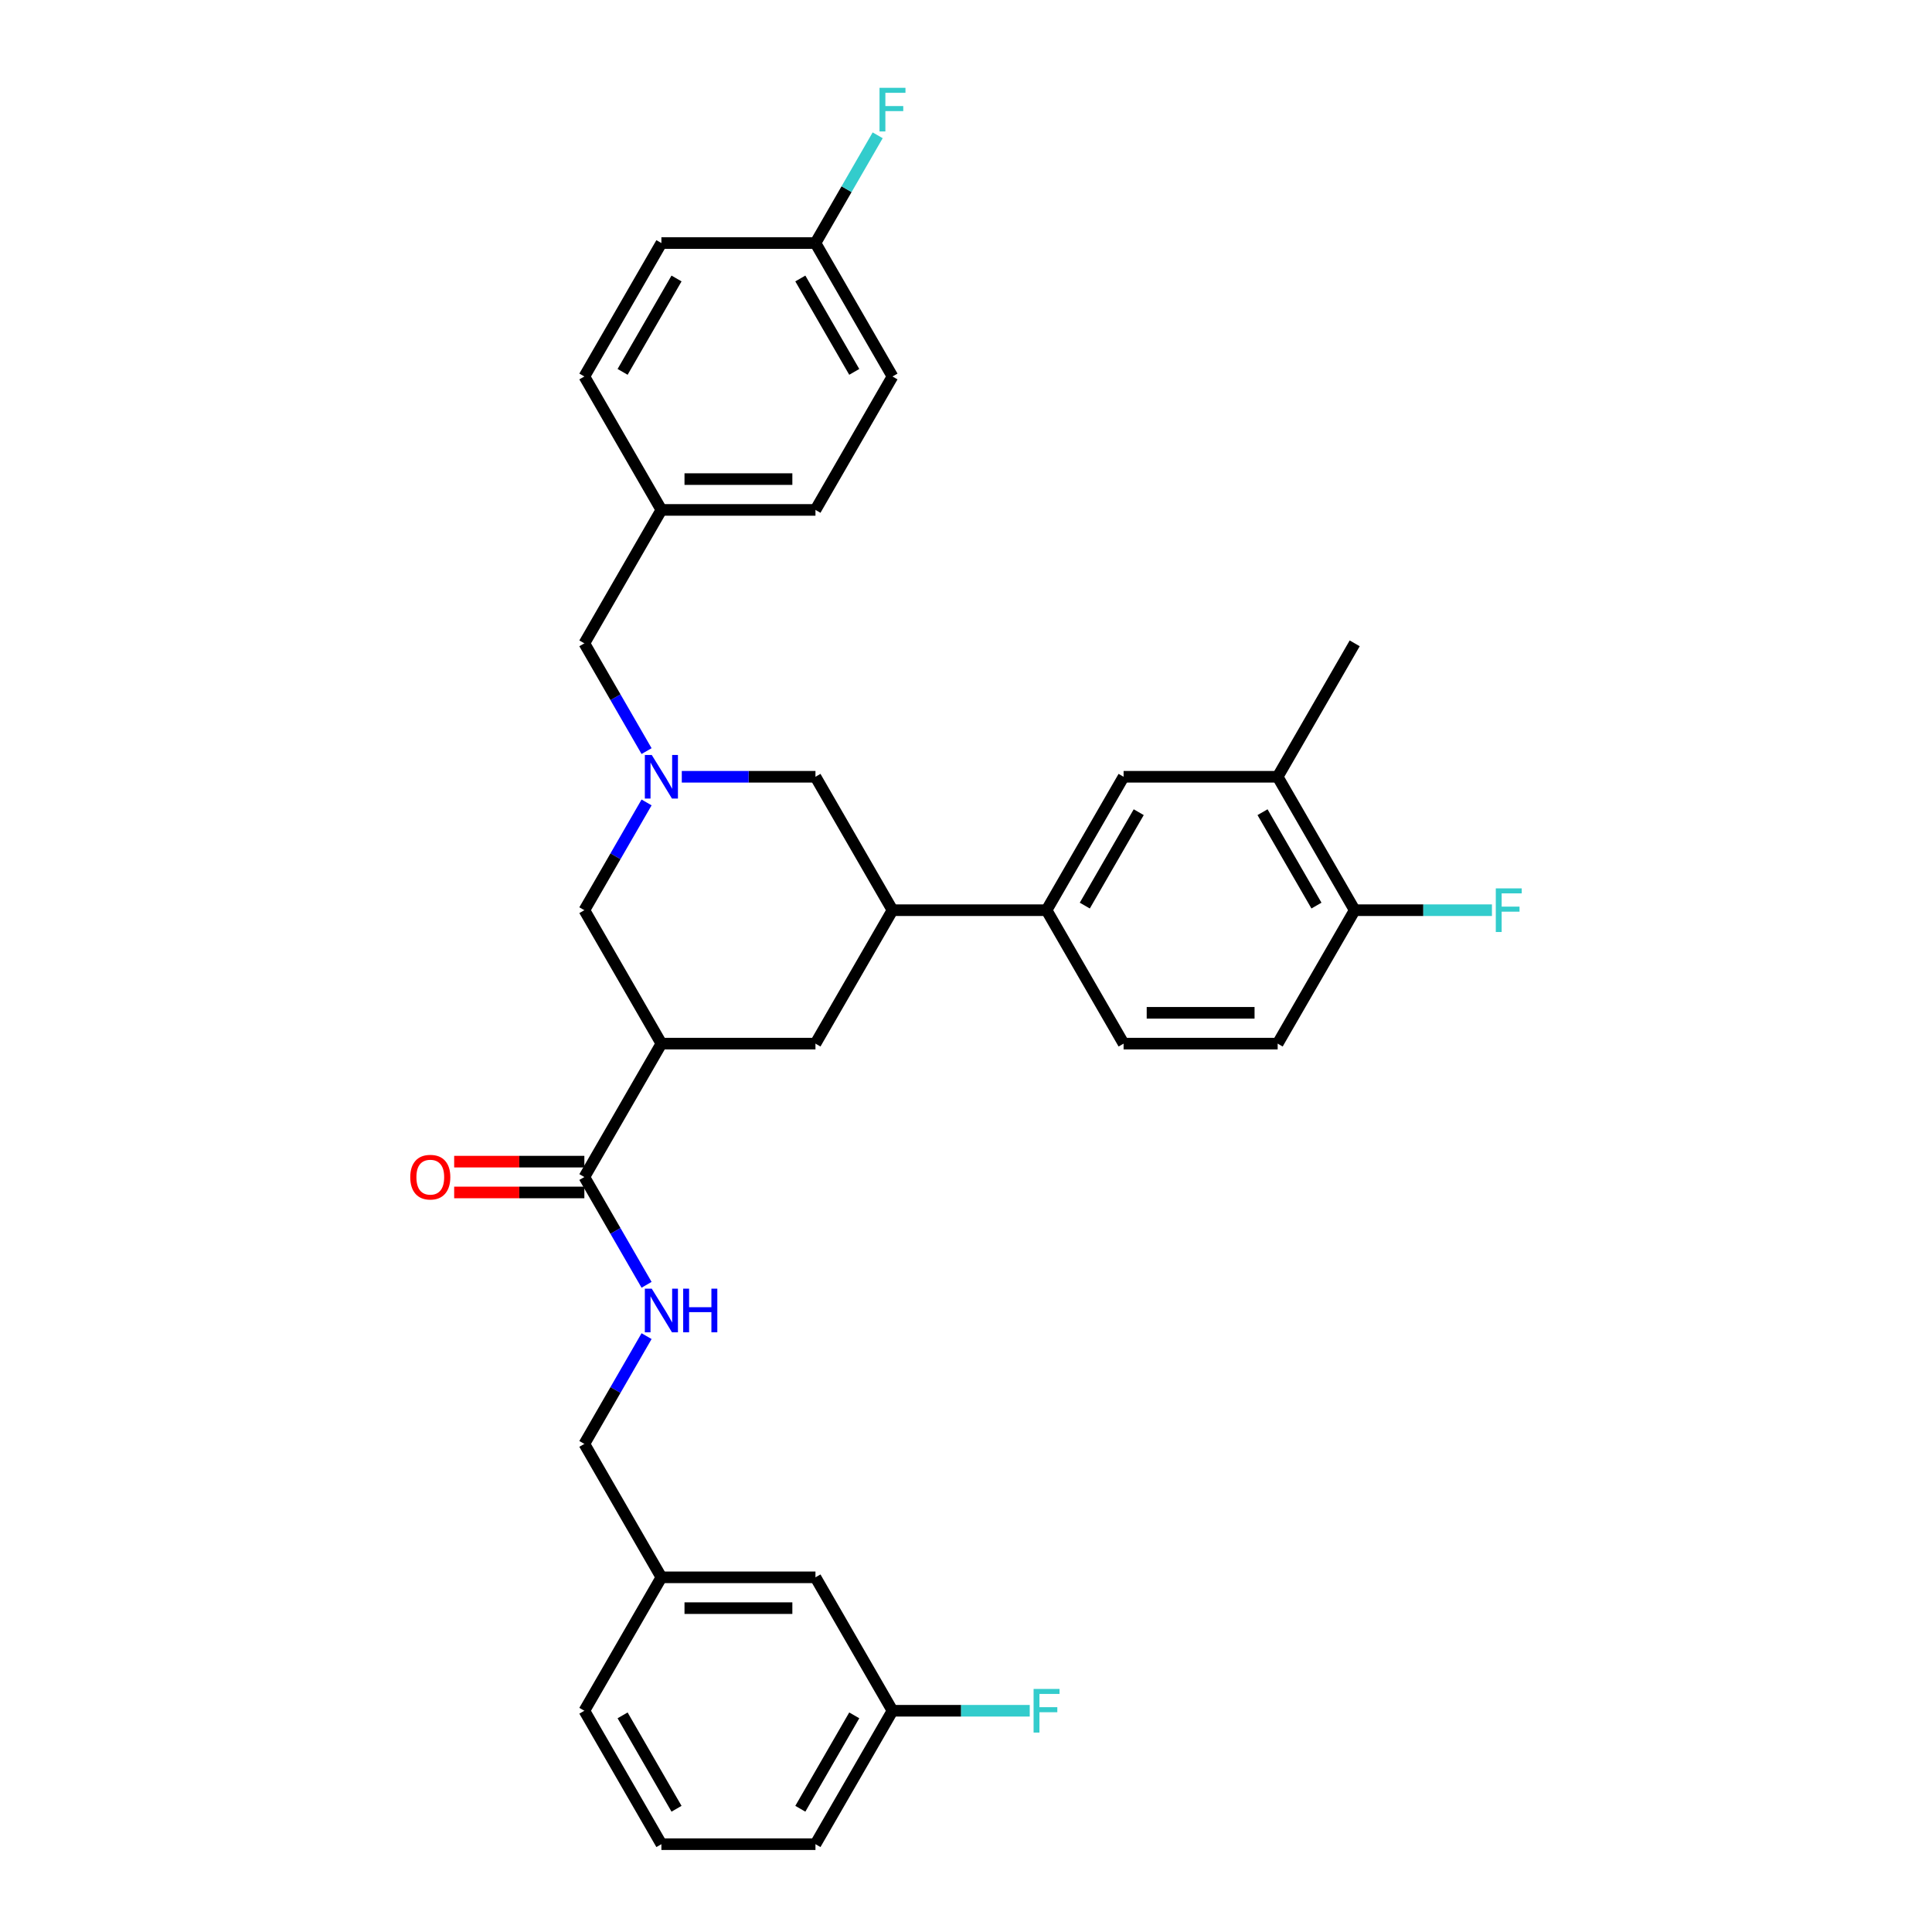 <?xml version='1.0' encoding='iso-8859-1'?>
<svg version='1.1' baseProfile='full'
              xmlns='http://www.w3.org/2000/svg'
                      xmlns:rdkit='http://www.rdkit.org/xml'
                      xmlns:xlink='http://www.w3.org/1999/xlink'
                  xml:space='preserve'
width='1000px' height='1000px' viewBox='0 0 1000 1000'>
<!-- END OF HEADER -->
<rect style='opacity:1.0;fill:#FFFFFF;stroke:none' width='1000' height='1000' x='0' y='0'> </rect>
<path class='bond-0' d='M 461.954,885.484 L 422.081,954.545' style='fill:none;fill-rule:evenodd;stroke:#000000;stroke-width:6px;stroke-linecap:butt;stroke-linejoin:miter;stroke-opacity:1' />
<path class='bond-0' d='M 442.16,887.869 L 414.249,936.212' style='fill:none;fill-rule:evenodd;stroke:#000000;stroke-width:6px;stroke-linecap:butt;stroke-linejoin:miter;stroke-opacity:1' />
<path class='bond-1' d='M 461.954,885.484 L 422.081,816.423' style='fill:none;fill-rule:evenodd;stroke:#000000;stroke-width:6px;stroke-linecap:butt;stroke-linejoin:miter;stroke-opacity:1' />
<path class='bond-2' d='M 461.954,885.484 L 497.472,885.484' style='fill:none;fill-rule:evenodd;stroke:#000000;stroke-width:6px;stroke-linecap:butt;stroke-linejoin:miter;stroke-opacity:1' />
<path class='bond-2' d='M 497.472,885.484 L 532.991,885.484' style='fill:none;fill-rule:evenodd;stroke:#33CCCC;stroke-width:6px;stroke-linecap:butt;stroke-linejoin:miter;stroke-opacity:1' />
<path class='bond-3' d='M 302.463,609.238 L 318.564,637.126' style='fill:none;fill-rule:evenodd;stroke:#000000;stroke-width:6px;stroke-linecap:butt;stroke-linejoin:miter;stroke-opacity:1' />
<path class='bond-3' d='M 318.564,637.126 L 334.665,665.014' style='fill:none;fill-rule:evenodd;stroke:#0000FF;stroke-width:6px;stroke-linecap:butt;stroke-linejoin:miter;stroke-opacity:1' />
<path class='bond-4' d='M 302.463,601.264 L 268.771,601.264' style='fill:none;fill-rule:evenodd;stroke:#000000;stroke-width:6px;stroke-linecap:butt;stroke-linejoin:miter;stroke-opacity:1' />
<path class='bond-4' d='M 268.771,601.264 L 235.078,601.264' style='fill:none;fill-rule:evenodd;stroke:#FF0000;stroke-width:6px;stroke-linecap:butt;stroke-linejoin:miter;stroke-opacity:1' />
<path class='bond-4' d='M 302.463,617.213 L 268.771,617.213' style='fill:none;fill-rule:evenodd;stroke:#000000;stroke-width:6px;stroke-linecap:butt;stroke-linejoin:miter;stroke-opacity:1' />
<path class='bond-4' d='M 268.771,617.213 L 235.078,617.213' style='fill:none;fill-rule:evenodd;stroke:#FF0000;stroke-width:6px;stroke-linecap:butt;stroke-linejoin:miter;stroke-opacity:1' />
<path class='bond-5' d='M 302.463,609.238 L 342.336,540.177' style='fill:none;fill-rule:evenodd;stroke:#000000;stroke-width:6px;stroke-linecap:butt;stroke-linejoin:miter;stroke-opacity:1' />
<path class='bond-6' d='M 334.665,691.585 L 318.564,719.473' style='fill:none;fill-rule:evenodd;stroke:#0000FF;stroke-width:6px;stroke-linecap:butt;stroke-linejoin:miter;stroke-opacity:1' />
<path class='bond-6' d='M 318.564,719.473 L 302.463,747.361' style='fill:none;fill-rule:evenodd;stroke:#000000;stroke-width:6px;stroke-linecap:butt;stroke-linejoin:miter;stroke-opacity:1' />
<path class='bond-7' d='M 422.081,954.545 L 342.336,954.545' style='fill:none;fill-rule:evenodd;stroke:#000000;stroke-width:6px;stroke-linecap:butt;stroke-linejoin:miter;stroke-opacity:1' />
<path class='bond-8' d='M 461.954,471.115 L 422.081,402.054' style='fill:none;fill-rule:evenodd;stroke:#000000;stroke-width:6px;stroke-linecap:butt;stroke-linejoin:miter;stroke-opacity:1' />
<path class='bond-9' d='M 461.954,471.115 L 422.081,540.177' style='fill:none;fill-rule:evenodd;stroke:#000000;stroke-width:6px;stroke-linecap:butt;stroke-linejoin:miter;stroke-opacity:1' />
<path class='bond-10' d='M 461.954,471.115 L 541.699,471.115' style='fill:none;fill-rule:evenodd;stroke:#000000;stroke-width:6px;stroke-linecap:butt;stroke-linejoin:miter;stroke-opacity:1' />
<path class='bond-11' d='M 422.081,402.054 L 387.487,402.054' style='fill:none;fill-rule:evenodd;stroke:#000000;stroke-width:6px;stroke-linecap:butt;stroke-linejoin:miter;stroke-opacity:1' />
<path class='bond-11' d='M 387.487,402.054 L 352.894,402.054' style='fill:none;fill-rule:evenodd;stroke:#0000FF;stroke-width:6px;stroke-linecap:butt;stroke-linejoin:miter;stroke-opacity:1' />
<path class='bond-12' d='M 334.665,415.339 L 318.564,443.227' style='fill:none;fill-rule:evenodd;stroke:#0000FF;stroke-width:6px;stroke-linecap:butt;stroke-linejoin:miter;stroke-opacity:1' />
<path class='bond-12' d='M 318.564,443.227 L 302.463,471.115' style='fill:none;fill-rule:evenodd;stroke:#000000;stroke-width:6px;stroke-linecap:butt;stroke-linejoin:miter;stroke-opacity:1' />
<path class='bond-13' d='M 334.665,388.768 L 318.564,360.88' style='fill:none;fill-rule:evenodd;stroke:#0000FF;stroke-width:6px;stroke-linecap:butt;stroke-linejoin:miter;stroke-opacity:1' />
<path class='bond-13' d='M 318.564,360.88 L 302.463,332.992' style='fill:none;fill-rule:evenodd;stroke:#000000;stroke-width:6px;stroke-linecap:butt;stroke-linejoin:miter;stroke-opacity:1' />
<path class='bond-14' d='M 302.463,471.115 L 342.336,540.177' style='fill:none;fill-rule:evenodd;stroke:#000000;stroke-width:6px;stroke-linecap:butt;stroke-linejoin:miter;stroke-opacity:1' />
<path class='bond-15' d='M 342.336,540.177 L 422.081,540.177' style='fill:none;fill-rule:evenodd;stroke:#000000;stroke-width:6px;stroke-linecap:butt;stroke-linejoin:miter;stroke-opacity:1' />
<path class='bond-16' d='M 422.081,125.808 L 438.182,97.92' style='fill:none;fill-rule:evenodd;stroke:#000000;stroke-width:6px;stroke-linecap:butt;stroke-linejoin:miter;stroke-opacity:1' />
<path class='bond-16' d='M 438.182,97.92 L 454.283,70.032' style='fill:none;fill-rule:evenodd;stroke:#33CCCC;stroke-width:6px;stroke-linecap:butt;stroke-linejoin:miter;stroke-opacity:1' />
<path class='bond-17' d='M 422.081,125.808 L 461.954,194.869' style='fill:none;fill-rule:evenodd;stroke:#000000;stroke-width:6px;stroke-linecap:butt;stroke-linejoin:miter;stroke-opacity:1' />
<path class='bond-17' d='M 414.249,144.142 L 442.16,192.485' style='fill:none;fill-rule:evenodd;stroke:#000000;stroke-width:6px;stroke-linecap:butt;stroke-linejoin:miter;stroke-opacity:1' />
<path class='bond-18' d='M 422.081,125.808 L 342.336,125.808' style='fill:none;fill-rule:evenodd;stroke:#000000;stroke-width:6px;stroke-linecap:butt;stroke-linejoin:miter;stroke-opacity:1' />
<path class='bond-19' d='M 342.336,263.931 L 302.463,194.869' style='fill:none;fill-rule:evenodd;stroke:#000000;stroke-width:6px;stroke-linecap:butt;stroke-linejoin:miter;stroke-opacity:1' />
<path class='bond-20' d='M 342.336,263.931 L 302.463,332.992' style='fill:none;fill-rule:evenodd;stroke:#000000;stroke-width:6px;stroke-linecap:butt;stroke-linejoin:miter;stroke-opacity:1' />
<path class='bond-21' d='M 342.336,263.931 L 422.081,263.931' style='fill:none;fill-rule:evenodd;stroke:#000000;stroke-width:6px;stroke-linecap:butt;stroke-linejoin:miter;stroke-opacity:1' />
<path class='bond-21' d='M 354.297,247.982 L 410.119,247.982' style='fill:none;fill-rule:evenodd;stroke:#000000;stroke-width:6px;stroke-linecap:butt;stroke-linejoin:miter;stroke-opacity:1' />
<path class='bond-22' d='M 461.954,194.869 L 422.081,263.931' style='fill:none;fill-rule:evenodd;stroke:#000000;stroke-width:6px;stroke-linecap:butt;stroke-linejoin:miter;stroke-opacity:1' />
<path class='bond-23' d='M 661.317,402.054 L 701.189,471.115' style='fill:none;fill-rule:evenodd;stroke:#000000;stroke-width:6px;stroke-linecap:butt;stroke-linejoin:miter;stroke-opacity:1' />
<path class='bond-23' d='M 653.485,420.388 L 681.396,468.731' style='fill:none;fill-rule:evenodd;stroke:#000000;stroke-width:6px;stroke-linecap:butt;stroke-linejoin:miter;stroke-opacity:1' />
<path class='bond-24' d='M 661.317,402.054 L 581.571,402.054' style='fill:none;fill-rule:evenodd;stroke:#000000;stroke-width:6px;stroke-linecap:butt;stroke-linejoin:miter;stroke-opacity:1' />
<path class='bond-25' d='M 661.317,402.054 L 701.189,332.992' style='fill:none;fill-rule:evenodd;stroke:#000000;stroke-width:6px;stroke-linecap:butt;stroke-linejoin:miter;stroke-opacity:1' />
<path class='bond-26' d='M 701.189,471.115 L 661.317,540.177' style='fill:none;fill-rule:evenodd;stroke:#000000;stroke-width:6px;stroke-linecap:butt;stroke-linejoin:miter;stroke-opacity:1' />
<path class='bond-27' d='M 701.189,471.115 L 736.708,471.115' style='fill:none;fill-rule:evenodd;stroke:#000000;stroke-width:6px;stroke-linecap:butt;stroke-linejoin:miter;stroke-opacity:1' />
<path class='bond-27' d='M 736.708,471.115 L 772.227,471.115' style='fill:none;fill-rule:evenodd;stroke:#33CCCC;stroke-width:6px;stroke-linecap:butt;stroke-linejoin:miter;stroke-opacity:1' />
<path class='bond-28' d='M 661.317,540.177 L 581.571,540.177' style='fill:none;fill-rule:evenodd;stroke:#000000;stroke-width:6px;stroke-linecap:butt;stroke-linejoin:miter;stroke-opacity:1' />
<path class='bond-28' d='M 649.355,524.228 L 593.533,524.228' style='fill:none;fill-rule:evenodd;stroke:#000000;stroke-width:6px;stroke-linecap:butt;stroke-linejoin:miter;stroke-opacity:1' />
<path class='bond-29' d='M 581.571,540.177 L 541.699,471.115' style='fill:none;fill-rule:evenodd;stroke:#000000;stroke-width:6px;stroke-linecap:butt;stroke-linejoin:miter;stroke-opacity:1' />
<path class='bond-30' d='M 541.699,471.115 L 581.571,402.054' style='fill:none;fill-rule:evenodd;stroke:#000000;stroke-width:6px;stroke-linecap:butt;stroke-linejoin:miter;stroke-opacity:1' />
<path class='bond-30' d='M 561.492,468.731 L 589.403,420.388' style='fill:none;fill-rule:evenodd;stroke:#000000;stroke-width:6px;stroke-linecap:butt;stroke-linejoin:miter;stroke-opacity:1' />
<path class='bond-31' d='M 342.336,125.808 L 302.463,194.869' style='fill:none;fill-rule:evenodd;stroke:#000000;stroke-width:6px;stroke-linecap:butt;stroke-linejoin:miter;stroke-opacity:1' />
<path class='bond-31' d='M 350.167,144.142 L 322.256,192.485' style='fill:none;fill-rule:evenodd;stroke:#000000;stroke-width:6px;stroke-linecap:butt;stroke-linejoin:miter;stroke-opacity:1' />
<path class='bond-32' d='M 342.336,954.545 L 302.463,885.484' style='fill:none;fill-rule:evenodd;stroke:#000000;stroke-width:6px;stroke-linecap:butt;stroke-linejoin:miter;stroke-opacity:1' />
<path class='bond-32' d='M 350.167,936.212 L 322.256,887.869' style='fill:none;fill-rule:evenodd;stroke:#000000;stroke-width:6px;stroke-linecap:butt;stroke-linejoin:miter;stroke-opacity:1' />
<path class='bond-33' d='M 302.463,885.484 L 342.336,816.423' style='fill:none;fill-rule:evenodd;stroke:#000000;stroke-width:6px;stroke-linecap:butt;stroke-linejoin:miter;stroke-opacity:1' />
<path class='bond-34' d='M 342.336,816.423 L 422.081,816.423' style='fill:none;fill-rule:evenodd;stroke:#000000;stroke-width:6px;stroke-linecap:butt;stroke-linejoin:miter;stroke-opacity:1' />
<path class='bond-34' d='M 354.297,832.372 L 410.119,832.372' style='fill:none;fill-rule:evenodd;stroke:#000000;stroke-width:6px;stroke-linecap:butt;stroke-linejoin:miter;stroke-opacity:1' />
<path class='bond-35' d='M 342.336,816.423 L 302.463,747.361' style='fill:none;fill-rule:evenodd;stroke:#000000;stroke-width:6px;stroke-linecap:butt;stroke-linejoin:miter;stroke-opacity:1' />
<path  class='atom-2' d='M 337.344 667.008
L 344.744 678.969
Q 345.478 680.15, 346.658 682.287
Q 347.838 684.424, 347.902 684.552
L 347.902 667.008
L 350.9 667.008
L 350.9 689.592
L 347.806 689.592
L 339.863 676.513
Q 338.938 674.982, 337.95 673.228
Q 336.993 671.473, 336.706 670.931
L 336.706 689.592
L 333.771 689.592
L 333.771 667.008
L 337.344 667.008
' fill='#0000FF'/>
<path  class='atom-2' d='M 353.612 667.008
L 356.674 667.008
L 356.674 676.609
L 368.221 676.609
L 368.221 667.008
L 371.283 667.008
L 371.283 689.592
L 368.221 689.592
L 368.221 679.161
L 356.674 679.161
L 356.674 689.592
L 353.612 689.592
L 353.612 667.008
' fill='#0000FF'/>
<path  class='atom-3' d='M 212.351 609.302
Q 212.351 603.879, 215.03 600.849
Q 217.71 597.819, 222.718 597.819
Q 227.726 597.819, 230.405 600.849
Q 233.084 603.879, 233.084 609.302
Q 233.084 614.788, 230.373 617.914
Q 227.662 621.009, 222.718 621.009
Q 217.741 621.009, 215.03 617.914
Q 212.351 614.82, 212.351 609.302
M 222.718 618.457
Q 226.163 618.457, 228.013 616.16
Q 229.895 613.831, 229.895 609.302
Q 229.895 604.868, 228.013 602.635
Q 226.163 600.37, 222.718 600.37
Q 219.273 600.37, 217.391 602.603
Q 215.541 604.836, 215.541 609.302
Q 215.541 613.863, 217.391 616.16
Q 219.273 618.457, 222.718 618.457
' fill='#FF0000'/>
<path  class='atom-7' d='M 337.344 390.762
L 344.744 402.724
Q 345.478 403.904, 346.658 406.041
Q 347.838 408.178, 347.902 408.306
L 347.902 390.762
L 350.9 390.762
L 350.9 413.346
L 347.806 413.346
L 339.863 400.267
Q 338.938 398.736, 337.95 396.982
Q 336.993 395.228, 336.706 394.685
L 336.706 413.346
L 333.771 413.346
L 333.771 390.762
L 337.344 390.762
' fill='#0000FF'/>
<path  class='atom-13' d='M 455.239 45.455
L 468.668 45.455
L 468.668 48.038
L 458.269 48.038
L 458.269 54.896
L 467.52 54.896
L 467.52 57.512
L 458.269 57.512
L 458.269 68.038
L 455.239 68.038
L 455.239 45.455
' fill='#33CCCC'/>
<path  class='atom-21' d='M 774.22 459.823
L 787.649 459.823
L 787.649 462.407
L 777.251 462.407
L 777.251 469.265
L 786.501 469.265
L 786.501 471.881
L 777.251 471.881
L 777.251 482.407
L 774.22 482.407
L 774.22 459.823
' fill='#33CCCC'/>
<path  class='atom-32' d='M 534.984 874.192
L 548.413 874.192
L 548.413 876.776
L 538.015 876.776
L 538.015 883.634
L 547.265 883.634
L 547.265 886.25
L 538.015 886.25
L 538.015 896.776
L 534.984 896.776
L 534.984 874.192
' fill='#33CCCC'/>
</svg>
